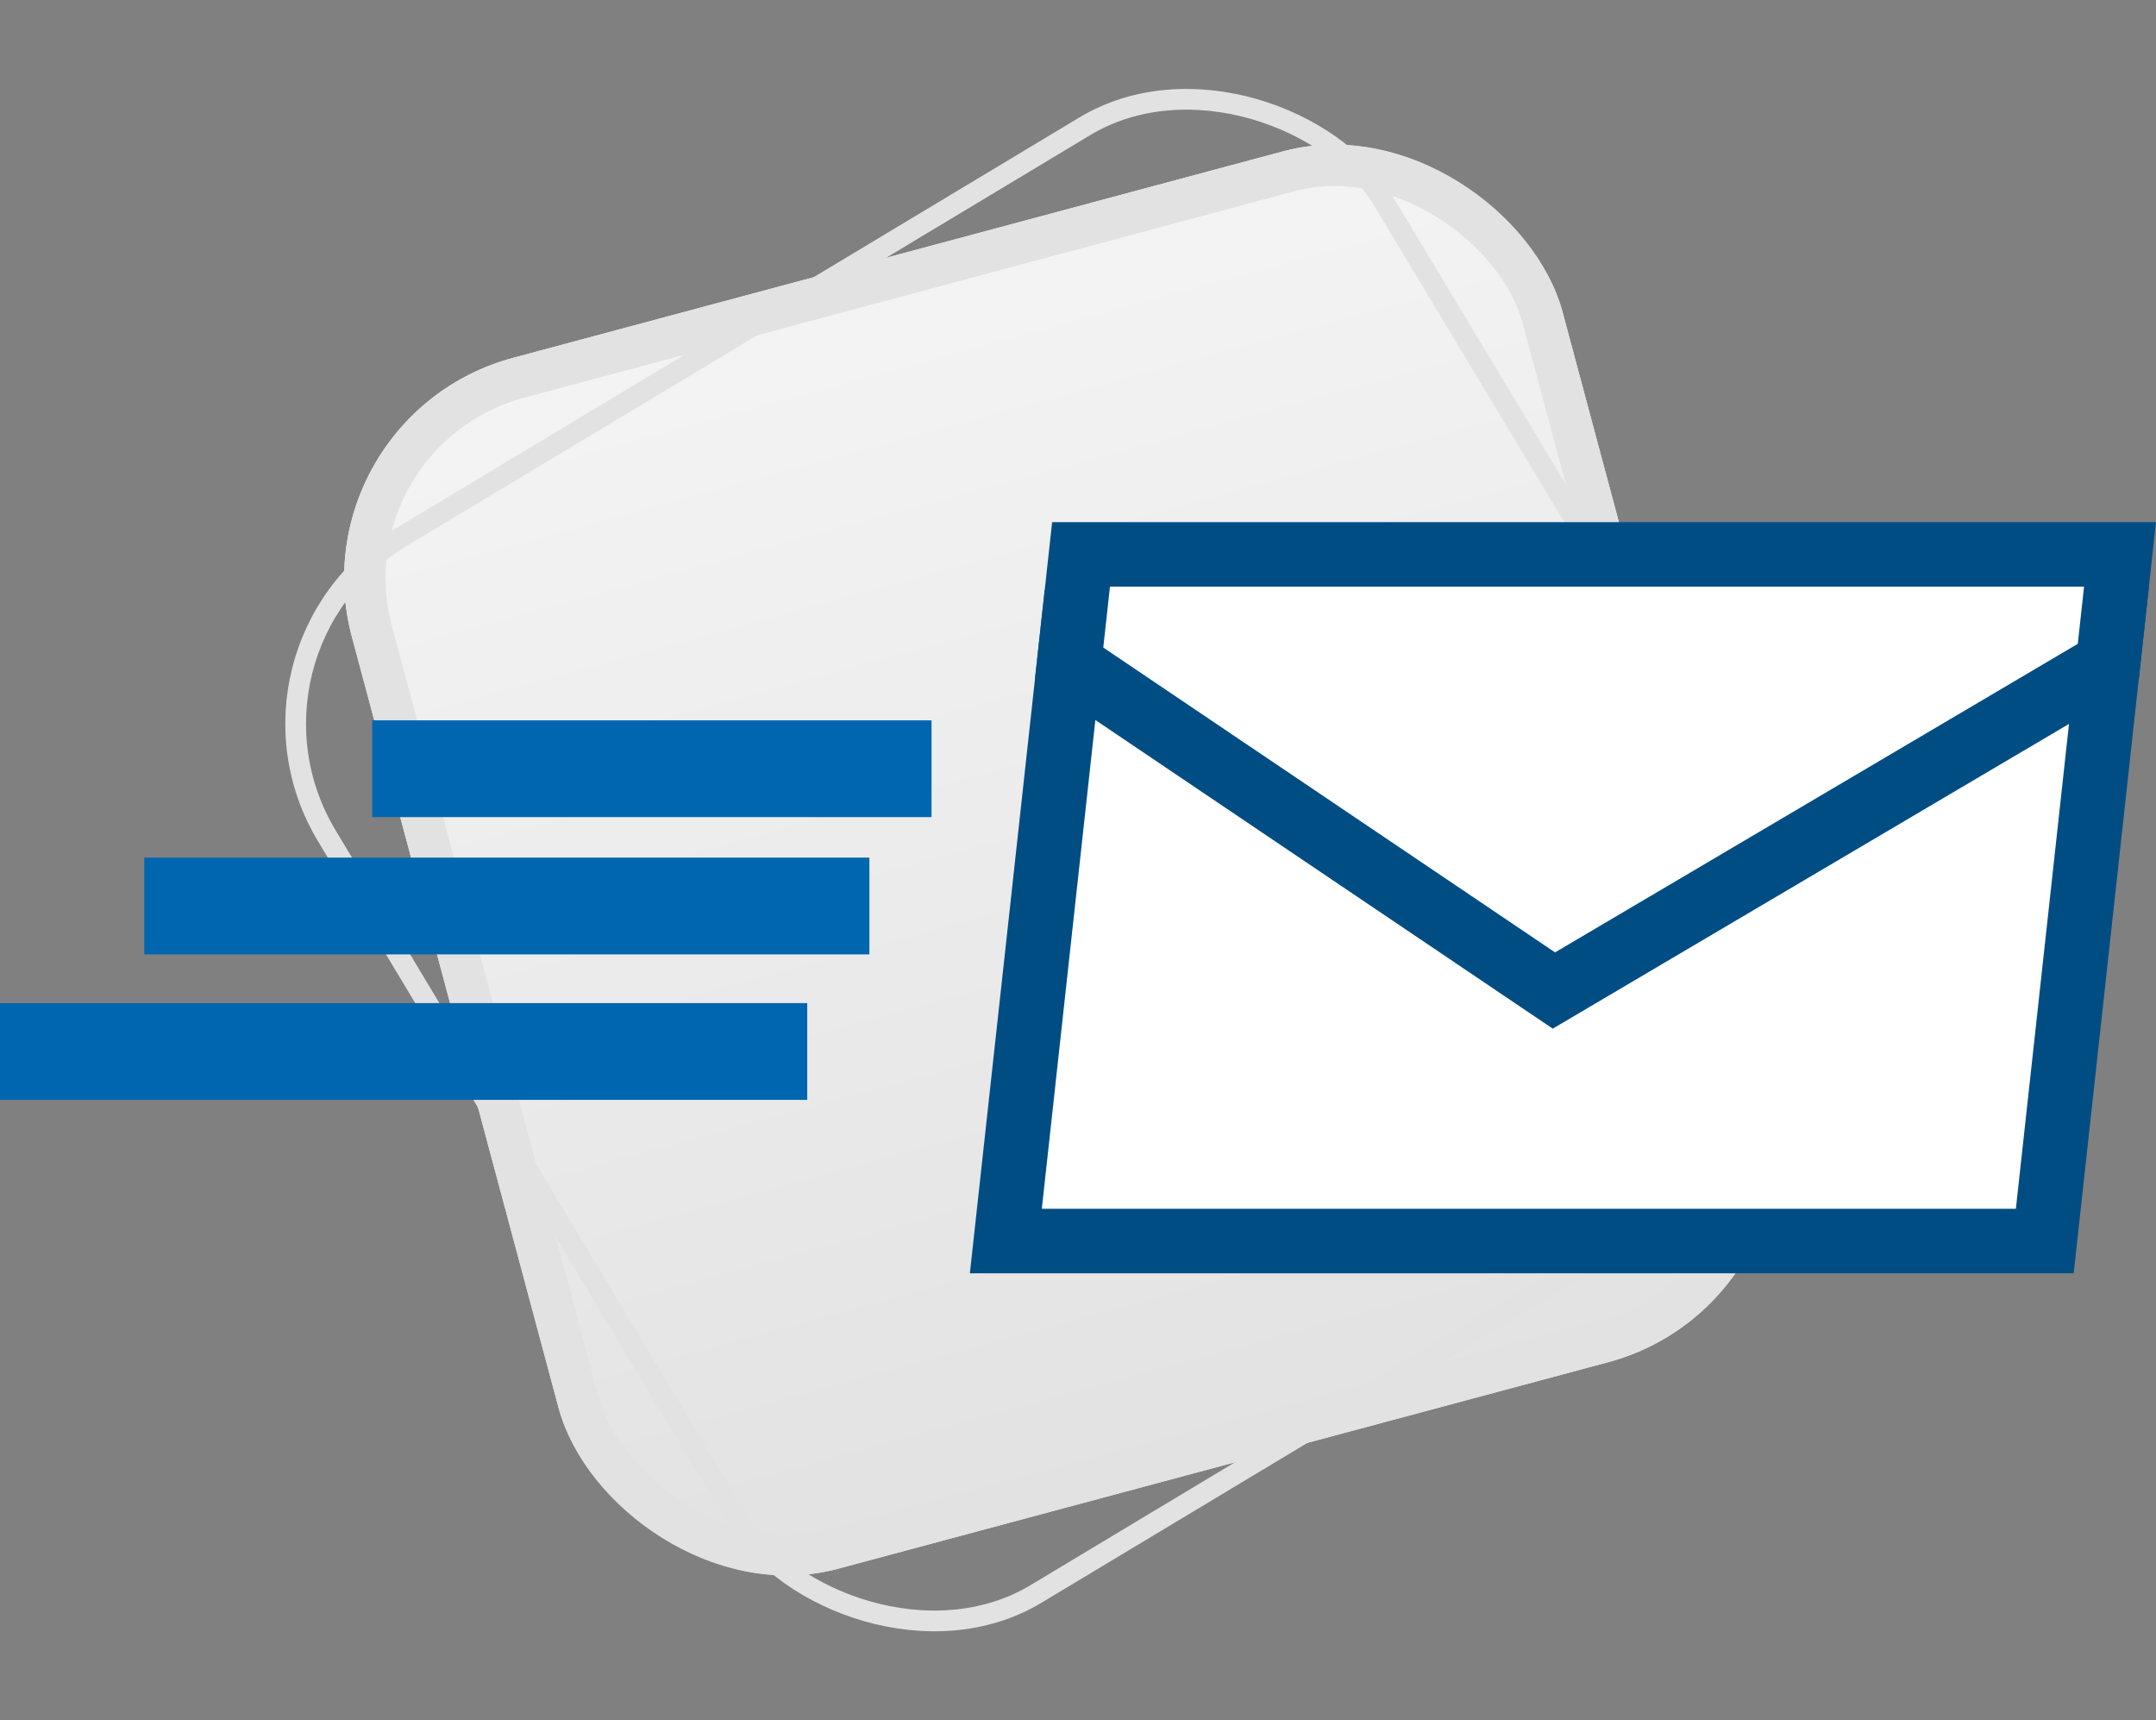 <svg xmlns="http://www.w3.org/2000/svg" xmlns:xlink="http://www.w3.org/1999/xlink" width="104.066" height="83.013" viewBox="0 0 104.066 83.013"><rect x="0" y="0" width="104.066" height="83.013" fill="#808080" stroke="none"/><defs><linearGradient id="a" x1="0.5" x2="0.5" y2="1" gradientUnits="objectBoundingBox"><stop offset="0" stop-color="#f4f4f4"/><stop offset="1" stop-color="#e2e2e2"/></linearGradient></defs><g transform="translate(-6327 532.597)"><g transform="matrix(0.966, -0.259, 0.259, 0.966, 6341.139, -512.479)" stroke="#e2e2e2" stroke-width="2" fill="url(#a)"><rect width="60.496" height="60.496" rx="11" stroke="none"/><rect x="1" y="1" width="58.496" height="58.496" rx="10" fill="none"/></g><g transform="translate(6336.678 -501.439) rotate(-31)" fill="none" stroke="#e2e2e2" stroke-width="1"><rect width="60.496" height="60.496" rx="11" stroke="none"/><rect x="0.5" y="0.5" width="59.496" height="59.496" rx="10.5" fill="none"/></g><path d="M62.11,15.1,58.97,43.755h50.148l3.14-28.656L85.419,31.218Z" transform="translate(6316.58 -516.463)" fill="#fff" stroke="#004d84" stroke-miterlimit="10" stroke-width="3.113"/><path d="M63.31,9.579l-.576,5.259,23.4,15.786,26.749-15.786.576-5.259Z" transform="translate(6315.87 -515.421)" fill="#fff" stroke="#004d84" stroke-miterlimit="10" stroke-width="3.113"/><line x2="27" transform="translate(6344.964 -495.5)" fill="none" stroke="#0066b0" stroke-miterlimit="10" stroke-width="4.67"/><line x2="35" transform="translate(6333.964 -488.876)" fill="none" stroke="#0066b0" stroke-miterlimit="10" stroke-width="4.67"/><line x2="38.964" transform="translate(6327 -481.855)" fill="none" stroke="#0066b0" stroke-miterlimit="10" stroke-width="4.67"/></g></svg>